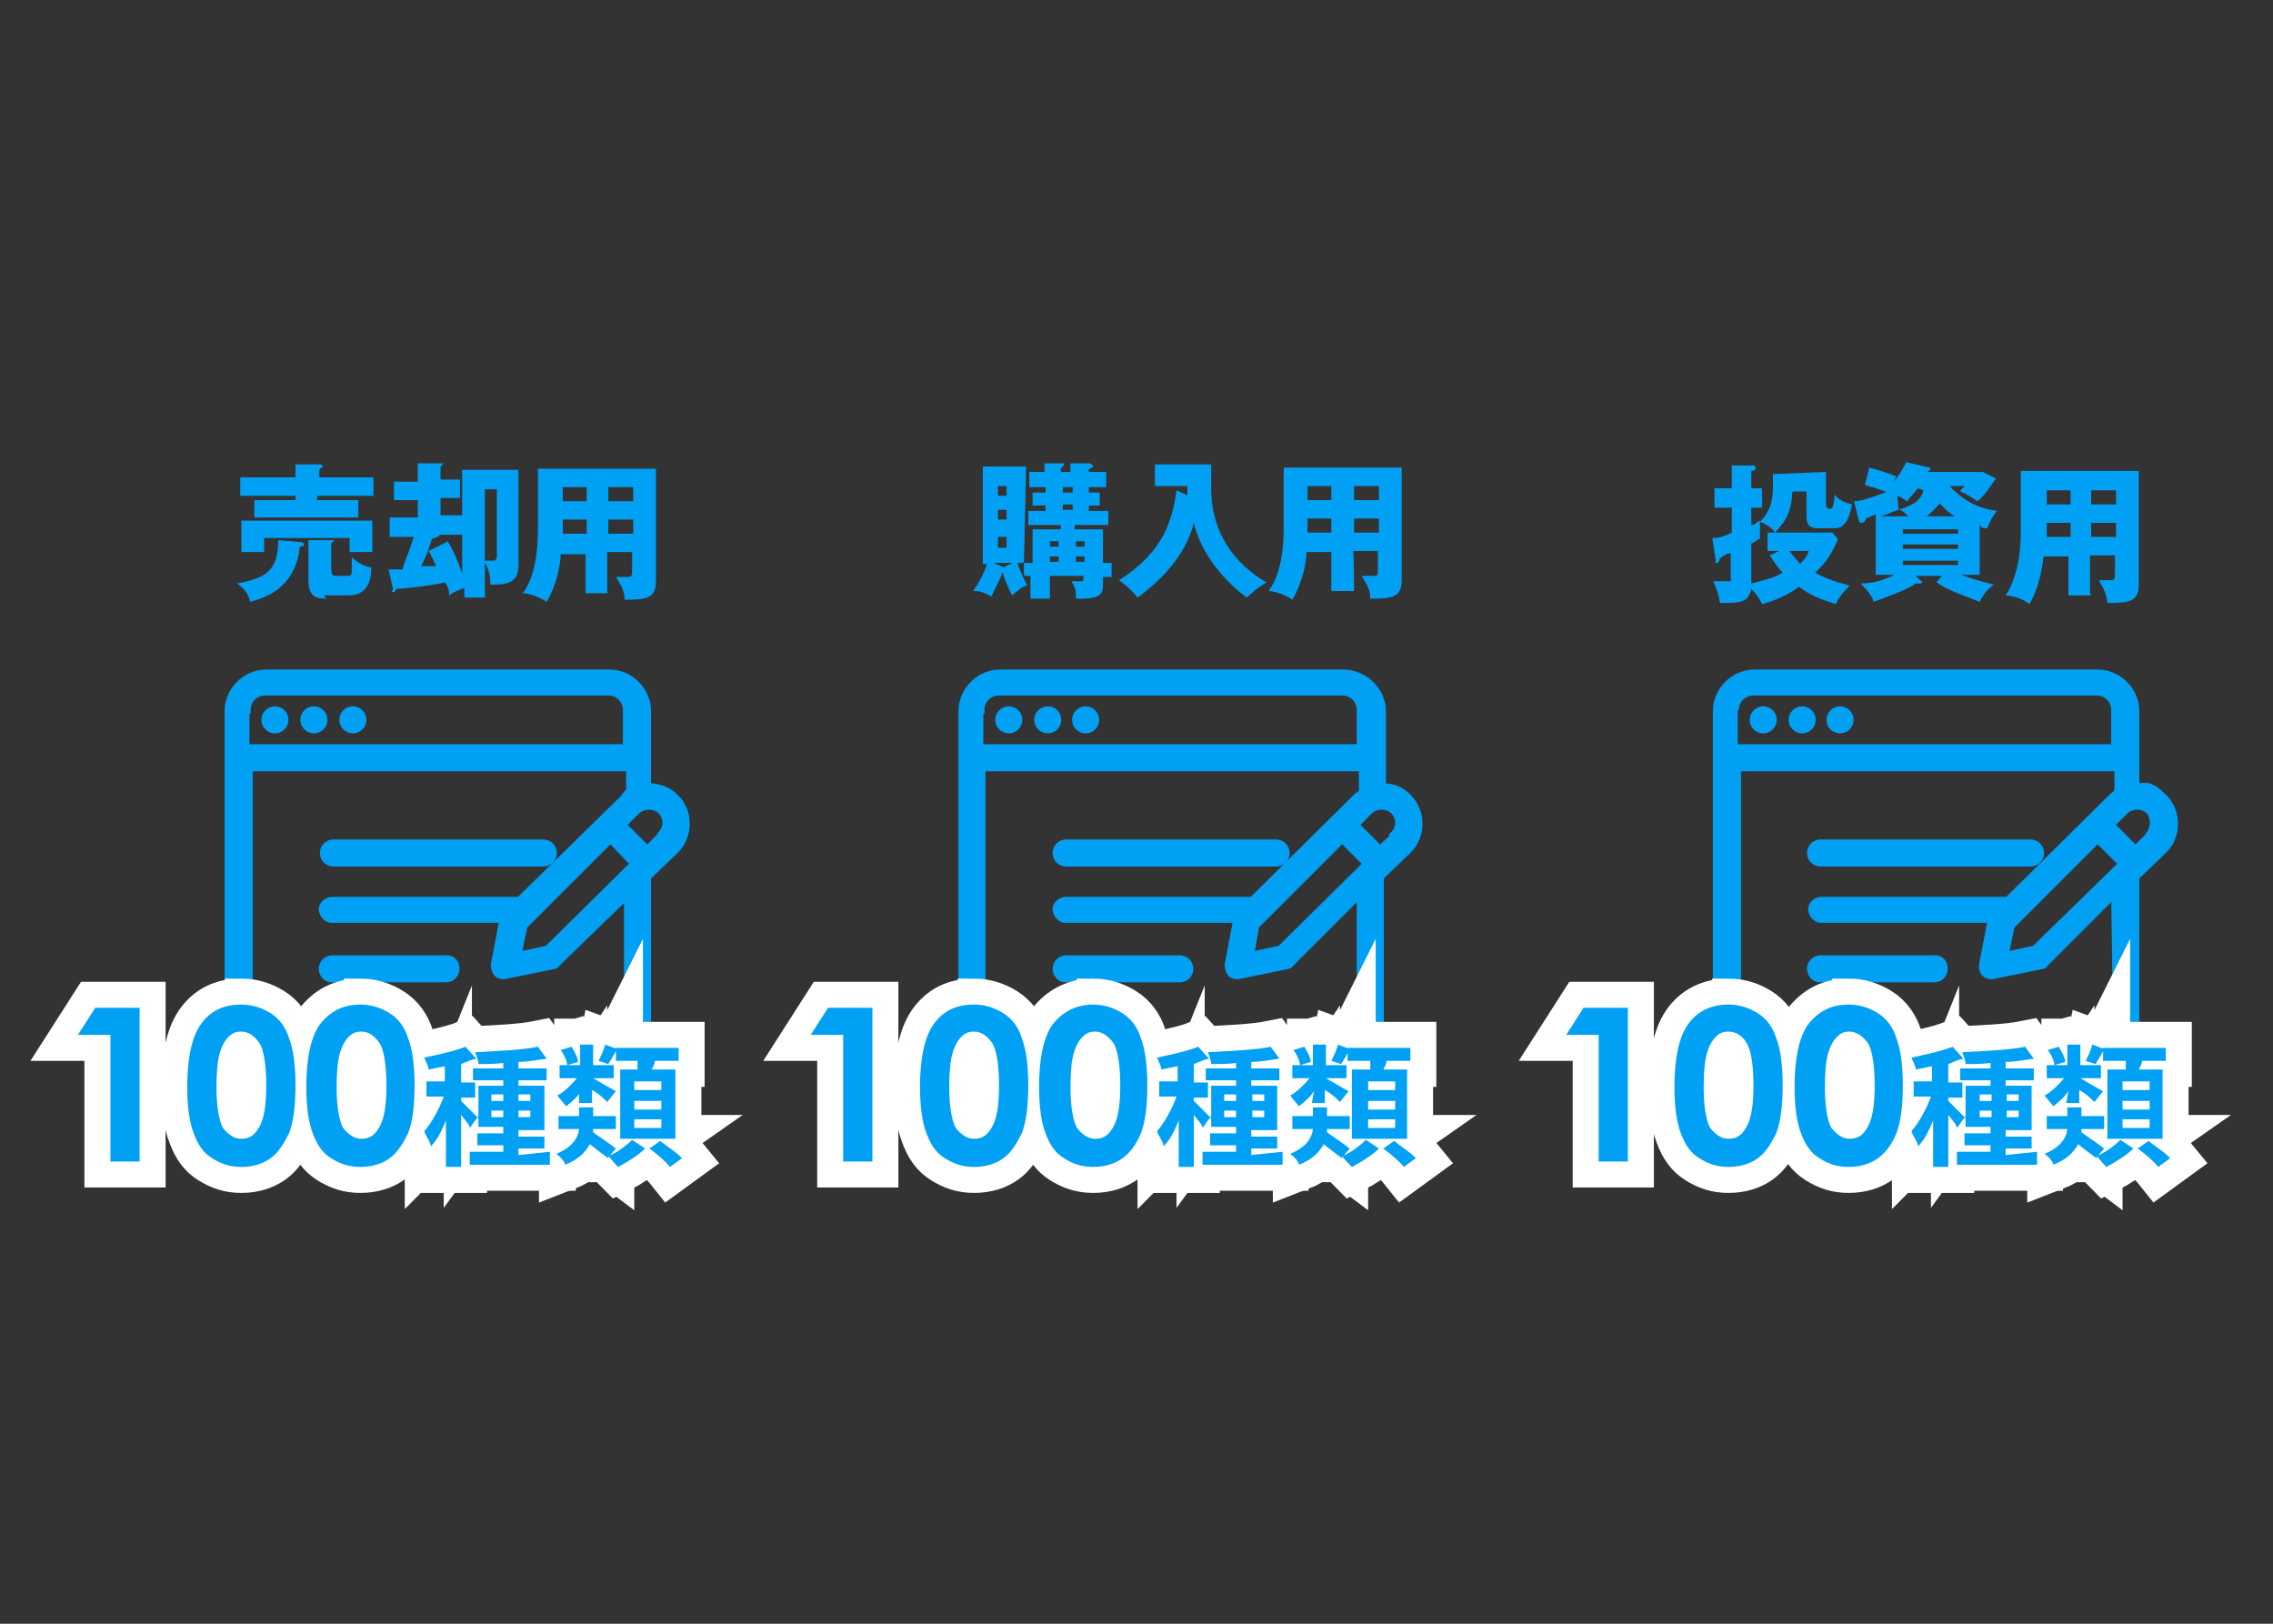 <?xml version="1.0" encoding="UTF-8"?>
<svg xmlns="http://www.w3.org/2000/svg" version="1.1" viewBox="0 0 210 150">
  <rect x="0" y="0" width="210" height="150" fill="#333333" stroke="none"/>
  <defs>
    <style>
      .cls-1 {
        isolation: isolate;
      }

      .cls-2 {
        stroke: #00a1f5;
        stroke-width: .7px;
      }

      .cls-2, .cls-3, .cls-4 {
        fill: #00a1f5;
      }

      .cls-3 {
        stroke: #fff;
        stroke-miterlimit: 10;
        stroke-width: 4.8px;
      }
    </style>
  </defs>
  <!-- Generator: Adobe Illustrator 28.6.0, SVG Export Plug-In . SVG Version: 1.2.0 Build 709)  -->
  <g>
    <g id="_レイヤー_1" data-name="レイヤー_1">
      <g>
        <g id="_グループ_567" data-name="グループ_567">
          <g id="_グループ_565" data-name="グループ_565">
            <g id="_グループ_533" data-name="グループ_533">
              <g id="_グループ_532" data-name="グループ_532">
                <circle id="_楕円形_229" data-name="楕円形_229" class="cls-2" cx="25.4" cy="66.5" r=".9"/>
                <circle id="_楕円形_230" data-name="楕円形_230" class="cls-2" cx="29" cy="66.5" r=".9"/>
                <circle id="_楕円形_231" data-name="楕円形_231" class="cls-2" cx="32.6" cy="66.5" r=".9"/>
                <path id="_パス_1439" data-name="パス_1439" class="cls-2" d="M30.8,79.7h19.4c.5,0,.9-.4.9-.9s-.4-.9-.9-.9h-19.4c-.5,0-.9.4-.9.9s.4.9.9.9h0Z"/>
                <path id="_パス_1440" data-name="パス_1440" class="cls-2" d="M41.3,88.6h-10.6c-.5,0-.9.4-.9.9s.4.9.8.9h10.6c.5,0,.9-.4.9-.9s-.3-.9-.8-.9h0Z"/>
                <path id="_パス_1441" data-name="パス_1441" class="cls-2" d="M59.9,72.7h-.1v-7c0-1.9-1.6-3.5-3.5-3.5h-31.7c-1.9,0-3.5,1.6-3.5,3.5v31.7c0,1.9,1.6,3.5,3.5,3.5h31.7c1.9,0,3.5-1.6,3.5-3.5v-16.4l2.6-2.5h0c1.3-1.3,1.3-3.5,0-4.8-.7-.7-1.6-1-2.5-1h0ZM22.8,65.6c0-1,.8-1.7,1.7-1.7h31.7c1,0,1.7.8,1.7,1.7v3.5H22.7v-3.5ZM58.1,97.3c0,1-.8,1.7-1.7,1.7h-31.7c-1,0-1.7-.8-1.7-1.7v-26.4h35.2v2.3c-.2,0-.4.3-.5.5l-9.7,9.5h-17.3c-.5,0-.9.4-.9.8s.4.9.8.9h15.9l-.8,4.2c0,.5.2,1,.7,1h.2l4.4-.9c.1,0,.3,0,.5-.3l6.5-6.3v14.7ZM50.6,87.7l-2.8.6.6-2.8,8-8,2.2,2.3-8,7.9ZM61.1,77.2l-1.3,1.3-2.3-2.3,1.3-1.3c.6-.6,1.7-.6,2.3,0,.6.6.6,1.6,0,2.2Z"/>
              </g>
            </g>
          </g>
        </g>
        <g id="_グループ_566" data-name="グループ_566">
          <g class="cls-1">
            <path class="cls-3" d="M8.8,93.1h4.1v14.2h-2.7v-11.7h-3l1.6-2.5Z"/>
            <path class="cls-3" d="M22.3,92.8c1,0,1.9.3,2.7.8s1.4,1.3,1.7,2.3c.4,1,.6,2.5.6,4.4s-.2,3.4-.6,4.4c-.5,1-1,1.8-1.7,2.3s-1.6.8-2.7.8-1.9-.3-2.7-.8-1.3-1.2-1.7-2.3c-.4-1-.6-2.5-.6-4.3,0-2.6.4-4.5,1.2-5.7.9-1.3,2.1-1.9,3.8-1.9ZM22.3,95.3c-.5,0-.8.1-1.2.5-.3.3-.6.8-.8,1.5s-.3,1.7-.3,3.2.2,3,.6,3.7c.5.6,1,1,1.7,1s1.2-.3,1.6-1c.5-.8.7-2.1.7-3.9s-.2-3.2-.6-3.9c-.5-.7-1-1.1-1.7-1.1Z"/>
            <path class="cls-3" d="M33.3,92.8c1,0,1.9.3,2.7.8s1.4,1.3,1.7,2.3c.4,1,.6,2.5.6,4.4s-.2,3.4-.6,4.4c-.5,1-1,1.8-1.7,2.3s-1.6.8-2.7.8-1.9-.3-2.7-.8-1.3-1.2-1.7-2.3c-.4-1-.6-2.5-.6-4.3,0-2.6.4-4.5,1.2-5.7,1-1.3,2.2-1.9,3.8-1.9ZM33.4,95.3c-.5,0-.8.1-1.2.5-.3.3-.6.8-.8,1.5s-.3,1.7-.3,3.2.2,3,.6,3.7c.5.6,1,1,1.7,1s1.2-.3,1.6-1c.5-.8.7-2.1.7-3.9s-.2-3.2-.6-3.9c-.5-.7-1-1.1-1.7-1.1Z"/>
          </g>
          <g class="cls-1">
            <path class="cls-3" d="M50.8,106.4v1.2h-7.4v-1.2h3.1v-.6h-2.4v-1.1h2.4v-.6h-2.3v-1l-.8,1.1c0-.3-.5-.8-.8-1.2v4.8h-1.4v-4.3c-.4,1-.8,1.8-1.4,2.4,0-.4-.5-1-.6-1.4.7-.8,1.4-2.1,1.8-3.2h-1.6v-1.4h1.7v-1.4c-.5.1-1,.2-1.5.3,0-.3-.3-.8-.4-1.1,1.4-.3,2.8-.6,3.8-1l1,1.1c-.5.1-.9.3-1.4.5v1.7h1.3v1.4h-1.3v.3c.3.3,1.2,1.2,1.6,1.6v-3h2.3v-.5h-2.8v-1.1h2.8v-.5c-.8.1-1.6.1-2.3.1,0-.3-.2-.8-.3-1.1,2-.1,4.3-.2,5.8-.5l.8,1.1c-.8.1-1.7.3-2.6.3v.6h2.6v1.1h-2.6v.5h2.4v4.1h-2.4v.6h2.4v1.1h-2.4v.6l2.9-.3h0ZM45.4,101.7h1.1v-.6h-1.1v.6ZM46.5,103.2v-.6h-1.1v.6h1.1ZM47.9,101.1v.6h1.1v-.6h-1.1ZM49,102.6h-1.1v.6h1.1v-.6Z"/>
            <path class="cls-3" d="M56.2,106.8c.8-.3,1.7-1,2.2-1.5l1.2.8c-.6.6-1.7,1.3-2.5,1.7-.3-.3-.6-.7-.9-1v.2c-.4-.3-1.1-.8-1.7-1.3-.4.7-1,1.4-2.3,1.9,0-.3-.5-.8-.8-1,1.4-.6,2-1.4,2.1-2.3h-1.9v-1.2h1.9v-.8h1.3v.8h2.1v1.2h-2.1q0,.1,0,.3c.7.5,1.6,1.1,2.1,1.5l-.6.7ZM53.7,100.8c-.4.6-.9,1-1.4,1.4-.2-.3-.6-.7-.8-1,.6-.3,1.3-1,1.8-1.6h-1.6v-1.2h1.9v-1.9h1.2v1.9h1.9v1.2h-1.9c.5.3,1.7,1,2.1,1.2l-.8,1c-.3-.3-.8-.8-1.4-1.1v1.2h-1.2v-1.1h.2ZM52.4,98.4c0-.4-.3-1-.6-1.4l1-.3c.3.5.6,1,.6,1.4l-1,.3ZM57,96.9c-.3.6-.6,1.1-.8,1.4l-.9-.3c.2-.4.5-1,.6-1.5l1.1.4ZM58.9,98.8c0-.3,0-.5,0-.8h-2v-1.2h5.8v1.2h-2.2c0,.3-.2.6-.3.8h2.2v6.4h-5.1v-6.4h1.5ZM61.1,99.9h-2.5v.8h2.5v-.8ZM61.1,101.7h-2.5v.8h2.5v-.8ZM61.1,103.4h-2.5v.8h2.5v-.8ZM61,105.4c.6.5,1.6,1.1,2,1.6l-1.1.8c-.4-.5-1.2-1.2-1.9-1.7l1-.7Z"/>
          </g>
        </g>
        <g id="_グループ_566-2" data-name="グループ_566">
          <g class="cls-1">
            <path class="cls-4" d="M8.8,93.1h4.1v14.2h-2.7v-11.7h-3l1.6-2.5Z"/>
            <path class="cls-4" d="M22.3,92.8c1,0,1.9.3,2.7.8s1.4,1.3,1.7,2.3c.4,1,.6,2.5.6,4.4s-.2,3.4-.6,4.4c-.5,1-1,1.8-1.7,2.3s-1.6.8-2.7.8-1.9-.3-2.7-.8-1.3-1.2-1.7-2.3c-.4-1-.6-2.5-.6-4.3,0-2.6.4-4.5,1.2-5.7.9-1.3,2.1-1.9,3.8-1.9ZM22.3,95.3c-.5,0-.8.1-1.2.5-.3.3-.6.8-.8,1.5s-.3,1.7-.3,3.2.2,3,.6,3.7c.5.6,1,1,1.7,1s1.2-.3,1.6-1c.5-.8.7-2.1.7-3.9s-.2-3.2-.6-3.9c-.5-.7-1-1.1-1.7-1.1Z"/>
            <path class="cls-4" d="M33.3,92.8c1,0,1.9.3,2.7.8s1.4,1.3,1.7,2.3c.4,1,.6,2.5.6,4.4s-.2,3.4-.6,4.4c-.5,1-1,1.8-1.7,2.3s-1.6.8-2.7.8-1.9-.3-2.7-.8-1.3-1.2-1.7-2.3c-.4-1-.6-2.5-.6-4.3,0-2.6.4-4.5,1.2-5.7,1-1.3,2.2-1.9,3.8-1.9ZM33.4,95.3c-.5,0-.8.1-1.2.5-.3.3-.6.8-.8,1.5s-.3,1.7-.3,3.2.2,3,.6,3.7c.5.6,1,1,1.7,1s1.2-.3,1.6-1c.5-.8.7-2.1.7-3.9s-.2-3.2-.6-3.9c-.5-.7-1-1.1-1.7-1.1Z"/>
          </g>
          <g class="cls-1">
            <path class="cls-4" d="M50.8,106.4v1.2h-7.4v-1.2h3.1v-.6h-2.4v-1.1h2.4v-.6h-2.3v-1l-.8,1.1c0-.3-.5-.8-.8-1.2v4.8h-1.4v-4.3c-.4,1-.8,1.8-1.4,2.4,0-.4-.5-1-.6-1.4.7-.8,1.4-2.1,1.8-3.2h-1.6v-1.4h1.7v-1.4c-.5.1-1,.2-1.5.3,0-.3-.3-.8-.4-1.1,1.4-.3,2.8-.6,3.8-1l1,1.1c-.5.1-.9.3-1.4.5v1.7h1.3v1.4h-1.3v.3c.3.3,1.2,1.2,1.6,1.6v-3h2.3v-.5h-2.8v-1.1h2.8v-.5c-.8.1-1.6.1-2.3.1,0-.3-.2-.8-.3-1.1,2-.1,4.3-.2,5.8-.5l.8,1.1c-.8.1-1.7.3-2.6.3v.6h2.6v1.1h-2.6v.5h2.4v4.1h-2.4v.6h2.4v1.1h-2.4v.6l2.9-.3h0ZM45.4,101.7h1.1v-.6h-1.1v.6ZM46.5,103.2v-.6h-1.1v.6h1.1ZM47.9,101.1v.6h1.1v-.6h-1.1ZM49,102.6h-1.1v.6h1.1v-.6Z"/>
            <path class="cls-4" d="M56.2,106.8c.8-.3,1.7-1,2.2-1.5l1.2.8c-.6.6-1.7,1.3-2.5,1.7-.3-.3-.6-.7-.9-1v.2c-.4-.3-1.1-.8-1.7-1.3-.4.7-1,1.4-2.3,1.9,0-.3-.5-.8-.8-1,1.4-.6,2-1.4,2.1-2.3h-1.9v-1.2h1.9v-.8h1.3v.8h2.1v1.2h-2.1q0,.1,0,.3c.7.5,1.6,1.1,2.1,1.5l-.6.7ZM53.7,100.8c-.4.6-.9,1-1.4,1.4-.2-.3-.6-.7-.8-1,.6-.3,1.3-1,1.8-1.6h-1.6v-1.2h1.9v-1.9h1.2v1.9h1.9v1.2h-1.9c.5.3,1.7,1,2.1,1.2l-.8,1c-.3-.3-.8-.8-1.4-1.1v1.2h-1.2v-1.1h.2ZM52.4,98.4c0-.4-.3-1-.6-1.4l1-.3c.3.5.6,1,.6,1.4l-1,.3ZM57,96.9c-.3.6-.6,1.1-.8,1.4l-.9-.3c.2-.4.5-1,.6-1.5l1.1.4ZM58.9,98.8c0-.3,0-.5,0-.8h-2v-1.2h5.8v1.2h-2.2c0,.3-.2.6-.3.8h2.2v6.4h-5.1v-6.4h1.5ZM61.1,99.9h-2.5v.8h2.5v-.8ZM61.1,101.7h-2.5v.8h2.5v-.8ZM61.1,103.4h-2.5v.8h2.5v-.8ZM61,105.4c.6.5,1.6,1.1,2,1.6l-1.1.8c-.4-.5-1.2-1.2-1.9-1.7l1-.7Z"/>
          </g>
        </g>
      </g>
      <g>
        <g id="_グループ_567-2" data-name="グループ_567">
          <g id="_グループ_565-2" data-name="グループ_565">
            <g id="_グループ_533-2" data-name="グループ_533">
              <g id="_グループ_532-2" data-name="グループ_532">
                <circle id="_楕円形_229-2" data-name="楕円形_229" class="cls-2" cx="93.2" cy="66.5" r=".9"/>
                <circle id="_楕円形_230-2" data-name="楕円形_230" class="cls-2" cx="96.8" cy="66.5" r=".9"/>
                <circle id="_楕円形_231-2" data-name="楕円形_231" class="cls-2" cx="100.3" cy="66.5" r=".9"/>
                <path id="_パス_1439-2" data-name="パス_1439" class="cls-2" d="M98.5,79.7h19.4c.5,0,.9-.4.9-.9s-.4-.9-.9-.9h-19.4c-.5,0-.9.4-.9.9s.4.9.9.9h0Z"/>
                <path id="_パス_1440-2" data-name="パス_1440" class="cls-2" d="M109,88.6h-10.5c-.5,0-.9.4-.9.9s.4.9.8.9h10.6c.5,0,.9-.4.9-.9s-.4-.9-.9-.9h0Z"/>
                <path id="_パス_1441-2" data-name="パス_1441" class="cls-2" d="M127.7,72.7q0,0,0,0v-7c0-1.9-1.7-3.5-3.6-3.5h-31.7c-1.9,0-3.5,1.6-3.5,3.5v31.7c0,1.9,1.6,3.5,3.5,3.5h31.6c1.9,0,3.5-1.6,3.5-3.5v-16.4l2.6-2.5h0c1.3-1.3,1.3-3.5,0-4.8-.6-.7-1.5-1-2.4-1h0ZM90.6,65.6c0-1,.8-1.7,1.7-1.7h31.7c1,0,1.7.8,1.7,1.7v3.5h-35.2v-3.5h0ZM125.8,97.3c0,1-.8,1.7-1.7,1.7h-31.7c-1,0-1.7-.8-1.7-1.7v-26.4h35.2v2.3c0,0-.3.3-.5.4l-9.7,9.6h-17.2c-.5,0-.9.4-.9.8s.4.9.8.9h15.9l-.8,4.2c0,.5.2,1,.7,1h.2l4.4-.9c0,0,.3,0,.5-.3l6.4-6.4v14.8ZM118.3,87.7l-2.8.6.5-2.8,8-8,2.3,2.3-8,7.9ZM128.9,77.2l-1.4,1.3-2.3-2.3,1.3-1.3c.6-.6,1.7-.6,2.3,0,.6.6.6,1.6,0,2.2Z"/>
              </g>
            </g>
          </g>
        </g>
        <g id="_グループ_566-3" data-name="グループ_566">
          <g class="cls-1">
            <path class="cls-3" d="M76.5,93.1h4.1v14.2h-2.7v-11.7h-3l1.6-2.5Z"/>
            <path class="cls-3" d="M90,92.8c1,0,1.9.3,2.7.8s1.4,1.3,1.7,2.3c.4,1,.6,2.5.6,4.4s-.2,3.4-.6,4.4c-.5,1-1,1.8-1.7,2.3s-1.6.8-2.7.8-1.9-.3-2.7-.8-1.3-1.2-1.7-2.3c-.4-1-.6-2.5-.6-4.3,0-2.6.4-4.5,1.2-5.7.9-1.3,2.1-1.9,3.8-1.9ZM90,95.3c-.5,0-.8.1-1.2.5-.3.3-.6.8-.8,1.5s-.3,1.7-.3,3.2.2,3,.6,3.7c.5.6,1,1,1.7,1s1.2-.3,1.6-1c.5-.8.7-2.1.7-3.9s-.2-3.2-.6-3.9c-.5-.7-1-1.1-1.7-1.1Z"/>
            <path class="cls-3" d="M101,92.8c1,0,1.9.3,2.7.8s1.4,1.3,1.7,2.3c.4,1,.6,2.5.6,4.4s-.2,3.4-.6,4.4-1,1.8-1.7,2.3-1.6.8-2.7.8-1.9-.3-2.7-.8-1.3-1.2-1.7-2.3c-.4-1-.6-2.5-.6-4.3,0-2.6.4-4.5,1.2-5.7,1-1.3,2.3-1.9,3.8-1.9ZM101.2,95.3c-.5,0-.8.1-1.2.5-.3.3-.6.8-.8,1.5s-.3,1.7-.3,3.2.2,3,.6,3.7c.5.6,1,1,1.7,1s1.2-.3,1.6-1c.5-.8.7-2.1.7-3.9s-.2-3.2-.6-3.9c-.5-.7-1.1-1.1-1.7-1.1Z"/>
          </g>
          <g class="cls-1">
            <path class="cls-3" d="M118.5,106.4v1.2h-7.4v-1.2h3.1v-.6h-2.4v-1.1h2.4v-.6h-2.3v-1l-.8,1.1c0-.3-.5-.8-.8-1.2v4.8h-1.4v-4.3c-.4,1-.8,1.8-1.4,2.4,0-.4-.5-1-.6-1.4.7-.8,1.4-2.1,1.8-3.2h-1.6v-1.4h1.7v-1.4c-.5.1-1,.2-1.5.3,0-.3-.3-.8-.4-1.1,1.4-.3,2.8-.6,3.8-1l1,1.1c-.5.1-.9.3-1.4.5v1.7h1.3v1.4h-1.3v.3c.3.3,1.2,1.2,1.6,1.6v-3h2.3v-.5h-2.8v-1.1h2.8v-.5c-.8.1-1.6.1-2.3.1,0-.3-.2-.8-.3-1.1,2-.1,4.3-.2,5.8-.5l.8,1.1c-.8.1-1.7.3-2.6.3v.6h2.6v1.1h-2.6v.5h2.4v4.1h-2.4v.6h2.4v1.1h-2.4v.6l2.9-.3h0ZM113.1,101.7h1.1v-.6h-1.1v.6ZM114.2,103.2v-.6h-1.1v.6h1.1ZM115.7,101.1v.6h1.1v-.6h-1.1ZM116.8,102.6h-1.1v.6h1.1v-.6Z"/>
            <path class="cls-3" d="M124,106.8c.8-.3,1.7-1,2.2-1.5l1.2.8c-.6.6-1.7,1.3-2.5,1.7-.3-.3-.7-.7-.9-1v.2c-.4-.3-1.1-.8-1.7-1.3-.4.7-1,1.4-2.3,1.9,0-.3-.5-.8-.8-1,1.4-.6,2-1.4,2.1-2.3h-1.9v-1.2h1.9v-.8h1.3v.8h2.1v1.2h-2.1q0,.1,0,.3c.7.5,1.6,1.1,2.1,1.5l-.6.7ZM121.4,100.8c-.4.6-.9,1-1.4,1.4-.2-.3-.6-.7-.8-1,.6-.3,1.3-1,1.8-1.6h-1.6v-1.2h1.9v-1.9h1.2v1.9h1.9v1.2h-1.9c.5.3,1.7,1,2.1,1.2l-.8,1c-.3-.3-.8-.8-1.4-1.1v1.2h-1.2l.2-1.1h0ZM120.1,98.4c0-.4-.3-1-.6-1.4l1-.3c.3.5.6,1,.6,1.4l-1,.3ZM124.7,96.9c-.3.6-.6,1.1-.8,1.4l-.9-.3c.2-.4.5-1,.6-1.5l1.1.4ZM126.6,98.8c0-.3,0-.5,0-.8h-2.1v-1.2h5.8v1.2h-2.2c0,.3-.2.6-.3.8h2.2v6.4h-5.1v-6.4h1.6ZM128.9,99.9h-2.5v.8h2.5v-.8ZM128.9,101.7h-2.5v.8h2.5v-.8ZM128.9,103.4h-2.5v.8h2.5v-.8ZM128.8,105.4c.6.5,1.6,1.1,2,1.6l-1.1.8c-.4-.5-1.2-1.2-1.9-1.7l1-.7Z"/>
          </g>
        </g>
        <g id="_グループ_566-4" data-name="グループ_566">
          <g class="cls-1">
            <path class="cls-4" d="M76.5,93.1h4.1v14.2h-2.7v-11.7h-3l1.6-2.5Z"/>
            <path class="cls-4" d="M90,92.8c1,0,1.9.3,2.7.8s1.4,1.3,1.7,2.3c.4,1,.6,2.5.6,4.4s-.2,3.4-.6,4.4c-.5,1-1,1.8-1.7,2.3s-1.6.8-2.7.8-1.9-.3-2.7-.8-1.3-1.2-1.7-2.3c-.4-1-.6-2.5-.6-4.3,0-2.6.4-4.5,1.2-5.7.9-1.3,2.1-1.9,3.8-1.9ZM90,95.3c-.5,0-.8.1-1.2.5-.3.3-.6.8-.8,1.5s-.3,1.7-.3,3.2.2,3,.6,3.7c.5.6,1,1,1.7,1s1.2-.3,1.6-1c.5-.8.7-2.1.7-3.9s-.2-3.2-.6-3.9c-.5-.7-1-1.1-1.7-1.1Z"/>
            <path class="cls-4" d="M101,92.8c1,0,1.9.3,2.7.8s1.4,1.3,1.7,2.3c.4,1,.6,2.5.6,4.4s-.2,3.4-.6,4.4-1,1.8-1.7,2.3-1.6.8-2.7.8-1.9-.3-2.7-.8-1.3-1.2-1.7-2.3c-.4-1-.6-2.5-.6-4.3,0-2.6.4-4.5,1.2-5.7,1-1.3,2.3-1.9,3.8-1.9ZM101.2,95.3c-.5,0-.8.1-1.2.5-.3.3-.6.8-.8,1.5s-.3,1.7-.3,3.2.2,3,.6,3.7c.5.6,1,1,1.7,1s1.2-.3,1.6-1c.5-.8.7-2.1.7-3.9s-.2-3.2-.6-3.9c-.5-.7-1.1-1.1-1.7-1.1Z"/>
          </g>
          <g class="cls-1">
            <path class="cls-4" d="M118.5,106.4v1.2h-7.4v-1.2h3.1v-.6h-2.4v-1.1h2.4v-.6h-2.3v-1l-.8,1.1c0-.3-.5-.8-.8-1.2v4.8h-1.4v-4.3c-.4,1-.8,1.8-1.4,2.4,0-.4-.5-1-.6-1.4.7-.8,1.4-2.1,1.8-3.2h-1.6v-1.4h1.7v-1.4c-.5.1-1,.2-1.5.3,0-.3-.3-.8-.4-1.1,1.4-.3,2.8-.6,3.8-1l1,1.1c-.5.1-.9.3-1.4.5v1.7h1.3v1.4h-1.3v.3c.3.3,1.2,1.2,1.6,1.6v-3h2.3v-.5h-2.8v-1.1h2.8v-.5c-.8.1-1.6.1-2.3.1,0-.3-.2-.8-.3-1.1,2-.1,4.3-.2,5.8-.5l.8,1.1c-.8.1-1.7.3-2.6.3v.6h2.6v1.1h-2.6v.5h2.4v4.1h-2.4v.6h2.4v1.1h-2.4v.6l2.9-.3h0ZM113.1,101.7h1.1v-.6h-1.1v.6ZM114.2,103.2v-.6h-1.1v.6h1.1ZM115.7,101.1v.6h1.1v-.6h-1.1ZM116.8,102.6h-1.1v.6h1.1v-.6Z"/>
            <path class="cls-4" d="M124,106.8c.8-.3,1.7-1,2.2-1.5l1.2.8c-.6.6-1.7,1.3-2.5,1.7-.3-.3-.7-.7-.9-1v.2c-.4-.3-1.1-.8-1.7-1.3-.4.7-1,1.4-2.3,1.9,0-.3-.5-.8-.8-1,1.4-.6,2-1.4,2.1-2.3h-1.9v-1.2h1.9v-.8h1.3v.8h2.1v1.2h-2.1q0,.1,0,.3c.7.5,1.6,1.1,2.1,1.5l-.6.7ZM121.4,100.8c-.4.6-.9,1-1.4,1.4-.2-.3-.6-.7-.8-1,.6-.3,1.3-1,1.8-1.6h-1.6v-1.2h1.9v-1.9h1.2v1.9h1.9v1.2h-1.9c.5.3,1.7,1,2.1,1.2l-.8,1c-.3-.3-.8-.8-1.4-1.1v1.2h-1.2l.2-1.1h0ZM120.1,98.4c0-.4-.3-1-.6-1.4l1-.3c.3.5.6,1,.6,1.4l-1,.3ZM124.7,96.9c-.3.6-.6,1.1-.8,1.4l-.9-.3c.2-.4.5-1,.6-1.5l1.1.4ZM126.6,98.8c0-.3,0-.5,0-.8h-2.1v-1.2h5.8v1.2h-2.2c0,.3-.2.6-.3.8h2.2v6.4h-5.1v-6.4h1.6ZM128.9,99.9h-2.5v.8h2.5v-.8ZM128.9,101.7h-2.5v.8h2.5v-.8ZM128.9,103.4h-2.5v.8h2.5v-.8ZM128.8,105.4c.6.5,1.6,1.1,2,1.6l-1.1.8c-.4-.5-1.2-1.2-1.9-1.7l1-.7Z"/>
          </g>
        </g>
      </g>
      <g>
        <g id="_グループ_567-3" data-name="グループ_567">
          <g id="_グループ_565-3" data-name="グループ_565">
            <g id="_グループ_533-3" data-name="グループ_533">
              <g id="_グループ_532-3" data-name="グループ_532">
                <circle id="_楕円形_229-3" data-name="楕円形_229" class="cls-2" cx="162.9" cy="66.5" r=".9"/>
                <circle id="_楕円形_230-3" data-name="楕円形_230" class="cls-2" cx="166.5" cy="66.5" r=".9"/>
                <circle id="_楕円形_231-3" data-name="楕円形_231" class="cls-2" cx="170" cy="66.5" r=".9"/>
                <path id="_パス_1439-3" data-name="パス_1439" class="cls-2" d="M168.2,79.7h19.4c.5,0,.9-.4.9-.9s-.4-.9-.9-.9h-19.4c-.5,0-.9.4-.9.9s.4.9.9.9h0Z"/>
                <path id="_パス_1440-3" data-name="パス_1440" class="cls-2" d="M178.8,88.6h-10.6c-.5,0-.9.4-.9.9s.4.9.8.9h10.6c.5,0,.9-.4.9-.9s-.3-.9-.8-.9h0Z"/>
                <path id="_パス_1441-3" data-name="パス_1441" class="cls-2" d="M197.4,72.7h-.1v-7c0-1.9-1.6-3.5-3.5-3.5h-31.7c-1.9,0-3.5,1.6-3.5,3.5v31.7c0,1.9,1.6,3.5,3.5,3.5h31.7c1.9,0,3.5-1.6,3.5-3.5v-16.4l2.6-2.5h0c1.3-1.3,1.3-3.5,0-4.8s-1.6-1-2.5-1h0ZM160.3,65.6c0-1,.8-1.7,1.7-1.7h31.7c1,0,1.7.8,1.7,1.7v3.5h-35.2v-3.5h.1ZM195.6,97.3c0,1-.8,1.7-1.7,1.7h-31.7c-1,0-1.7-.8-1.7-1.7v-26.4h35.2v2.3c-.1,0-.3.3-.5.4l-9.7,9.6h-17.2c-.5,0-.9.4-.9.8s.4.9.8.9h15.8l-.8,4.2c-.1.5.2,1,.7,1h.2l4.4-.9c.1,0,.3,0,.5-.3l6.4-6.4.2,14.8ZM188,87.7l-2.8.6.6-2.8,8-8,2.3,2.3-8.1,7.9ZM198.6,77.2l-1.3,1.3-2.3-2.3,1.3-1.3c.6-.6,1.7-.6,2.3,0,.5.6.5,1.6,0,2.2Z"/>
              </g>
            </g>
          </g>
        </g>
        <g id="_グループ_566-5" data-name="グループ_566">
          <g class="cls-1">
            <path class="cls-3" d="M146.3,93.1h4.1v14.2h-2.7v-11.7h-3l1.6-2.5Z"/>
            <path class="cls-3" d="M159.7,92.8c1,0,1.9.3,2.7.8s1.4,1.3,1.7,2.3c.4,1,.6,2.5.6,4.4s-.2,3.4-.6,4.4c-.5,1-1,1.8-1.7,2.3s-1.6.8-2.7.8-1.9-.3-2.7-.8-1.3-1.2-1.7-2.3c-.4-1-.6-2.5-.6-4.3,0-2.6.4-4.5,1.2-5.7.9-1.3,2.2-1.9,3.8-1.9ZM159.7,95.3c-.5,0-.8.1-1.2.5-.3.3-.6.8-.8,1.5s-.3,1.7-.3,3.2.2,3,.6,3.7c.5.6,1,1,1.7,1s1.2-.3,1.6-1c.5-.8.7-2.1.7-3.9s-.2-3.2-.6-3.9c-.4-.7-1-1.1-1.7-1.1Z"/>
            <path class="cls-3" d="M170.8,92.8c1,0,1.9.3,2.7.8s1.4,1.3,1.7,2.3c.4,1,.6,2.5.6,4.4s-.2,3.4-.6,4.4-1,1.8-1.7,2.3-1.6.8-2.7.8-1.9-.3-2.7-.8-1.3-1.2-1.7-2.3c-.4-1-.6-2.5-.6-4.3,0-2.6.4-4.5,1.2-5.7,1-1.3,2.2-1.9,3.8-1.9ZM170.9,95.3c-.5,0-.8.1-1.2.5-.3.3-.6.8-.8,1.5s-.3,1.7-.3,3.2.2,3,.6,3.7c.5.6,1,1,1.7,1s1.2-.3,1.6-1c.5-.8.7-2.1.7-3.9s-.2-3.2-.6-3.9c-.5-.7-1.1-1.1-1.7-1.1Z"/>
          </g>
          <g class="cls-1">
            <path class="cls-3" d="M188.2,106.4v1.2h-7.4v-1.2h3.1v-.6h-2.4v-1.1h2.4v-.6h-2.3v-1l-.8,1.1c0-.3-.5-.8-.8-1.2v4.8h-1.4v-4.3c-.4,1-.8,1.8-1.4,2.4,0-.4-.5-1-.6-1.4.7-.8,1.4-2.1,1.8-3.2h-1.6v-1.4h1.7v-1.4c-.5.1-1,.2-1.5.3,0-.3-.3-.8-.4-1.1,1.4-.3,2.8-.6,3.8-1l1,1.1c-.5.1-.9.3-1.4.5v1.7h1.3v1.4h-1.3v.3c.3.3,1.2,1.2,1.6,1.6v-3h2.3v-.5h-2.8v-1.1h2.8v-.5c-.8.1-1.6.1-2.3.1,0-.3-.2-.8-.3-1.1,2-.1,4.3-.2,5.8-.5l.8,1.1c-.8.1-1.7.3-2.6.3v.6h2.6v1.1h-2.6v.5h2.4v4.1h-2.4v.6h2.4v1.1h-2.4v.6l2.9-.3h0ZM182.9,101.7h1.1v-.6h-1.1v.6ZM184,103.2v-.6h-1.1v.6h1.1ZM185.4,101.1v.6h1.1v-.6h-1.1ZM186.5,102.6h-1.1v.6h1.1v-.6Z"/>
            <path class="cls-3" d="M193.7,106.8c.8-.3,1.7-1,2.2-1.5l1.2.8c-.6.6-1.7,1.3-2.5,1.7-.3-.3-.6-.7-.9-1v.2c-.4-.3-1.1-.8-1.7-1.3-.4.7-1,1.4-2.3,1.9,0-.3-.5-.8-.8-1,1.4-.6,2-1.4,2.1-2.3h-1.9v-1.2h1.9v-.8h1.3v.8h2.1v1.2h-2.1q0,.1,0,.3c.7.5,1.6,1.1,2.1,1.5l-.6.7ZM191.1,100.8c-.4.6-.9,1-1.4,1.4-.2-.3-.6-.7-.8-1,.6-.3,1.3-1,1.8-1.6h-1.6v-1.2h1.9v-1.9h1.2v1.9h1.9v1.2h-1.9c.5.3,1.7,1,2.1,1.2l-.8,1c-.3-.3-.8-.8-1.4-1.1v1.2h-1.2l.2-1.1h0ZM189.8,98.4c0-.4-.3-1-.6-1.4l1-.3c.3.5.6,1,.6,1.4l-1,.3ZM194.4,96.9c-.3.6-.6,1.1-.8,1.4l-.9-.3c.2-.4.5-1,.6-1.5l1.1.4ZM196.4,98.8c0-.3,0-.5,0-.8h-2.1v-1.2h5.8v1.2h-2.2c0,.3-.2.6-.3.8h2.2v6.4h-5.1v-6.4h1.6ZM198.6,99.9h-2.5v.8h2.5v-.8ZM198.6,101.7h-2.5v.8h2.5v-.8ZM198.6,103.4h-2.5v.8h2.5v-.8ZM198.5,105.4c.6.5,1.6,1.1,2,1.6l-1.1.8c-.4-.5-1.2-1.2-1.9-1.7l1-.7Z"/>
          </g>
        </g>
        <g id="_グループ_566-6" data-name="グループ_566">
          <g class="cls-1">
            <path class="cls-4" d="M146.3,93.1h4.1v14.2h-2.7v-11.7h-3l1.6-2.5Z"/>
            <path class="cls-4" d="M159.7,92.8c1,0,1.9.3,2.7.8s1.4,1.3,1.7,2.3c.4,1,.6,2.5.6,4.4s-.2,3.4-.6,4.4c-.5,1-1,1.8-1.7,2.3s-1.6.8-2.7.8-1.9-.3-2.7-.8-1.3-1.2-1.7-2.3c-.4-1-.6-2.5-.6-4.3,0-2.6.4-4.5,1.2-5.7.9-1.3,2.2-1.9,3.8-1.9ZM159.7,95.3c-.5,0-.8.1-1.2.5-.3.3-.6.8-.8,1.5s-.3,1.7-.3,3.2.2,3,.6,3.7c.5.6,1,1,1.7,1s1.2-.3,1.6-1c.5-.8.7-2.1.7-3.9s-.2-3.2-.6-3.9c-.4-.7-1-1.1-1.7-1.1Z"/>
            <path class="cls-4" d="M170.8,92.8c1,0,1.9.3,2.7.8s1.4,1.3,1.7,2.3c.4,1,.6,2.5.6,4.4s-.2,3.4-.6,4.4-1,1.8-1.7,2.3-1.6.8-2.7.8-1.9-.3-2.7-.8-1.3-1.2-1.7-2.3c-.4-1-.6-2.5-.6-4.3,0-2.6.4-4.5,1.2-5.7,1-1.3,2.2-1.9,3.8-1.9ZM170.9,95.3c-.5,0-.8.1-1.2.5-.3.3-.6.8-.8,1.5s-.3,1.7-.3,3.2.2,3,.6,3.7c.5.6,1,1,1.7,1s1.2-.3,1.6-1c.5-.8.7-2.1.7-3.9s-.2-3.2-.6-3.9c-.5-.7-1.1-1.1-1.7-1.1Z"/>
          </g>
          <g class="cls-1">
            <path class="cls-4" d="M188.2,106.4v1.2h-7.4v-1.2h3.1v-.6h-2.4v-1.1h2.4v-.6h-2.3v-1l-.8,1.1c0-.3-.5-.8-.8-1.2v4.8h-1.4v-4.3c-.4,1-.8,1.8-1.4,2.4,0-.4-.5-1-.6-1.4.7-.8,1.4-2.1,1.8-3.2h-1.6v-1.4h1.7v-1.4c-.5.1-1,.2-1.5.3,0-.3-.3-.8-.4-1.1,1.4-.3,2.8-.6,3.8-1l1,1.1c-.5.1-.9.3-1.4.5v1.7h1.3v1.4h-1.3v.3c.3.3,1.2,1.2,1.6,1.6v-3h2.3v-.5h-2.8v-1.1h2.8v-.5c-.8.1-1.6.1-2.3.1,0-.3-.2-.8-.3-1.1,2-.1,4.3-.2,5.8-.5l.8,1.1c-.8.1-1.7.3-2.6.3v.6h2.6v1.1h-2.6v.5h2.4v4.1h-2.4v.6h2.4v1.1h-2.4v.6l2.9-.3h0ZM182.9,101.7h1.1v-.6h-1.1v.6ZM184,103.2v-.6h-1.1v.6h1.1ZM185.4,101.1v.6h1.1v-.6h-1.1ZM186.5,102.6h-1.1v.6h1.1v-.6Z"/>
            <path class="cls-4" d="M193.7,106.8c.8-.3,1.7-1,2.2-1.5l1.2.8c-.6.6-1.7,1.3-2.5,1.7-.3-.3-.6-.7-.9-1v.2c-.4-.3-1.1-.8-1.7-1.3-.4.7-1,1.4-2.3,1.9,0-.3-.5-.8-.8-1,1.4-.6,2-1.4,2.1-2.3h-1.9v-1.2h1.9v-.8h1.3v.8h2.1v1.2h-2.1q0,.1,0,.3c.7.5,1.6,1.1,2.1,1.5l-.6.7ZM191.1,100.8c-.4.6-.9,1-1.4,1.4-.2-.3-.6-.7-.8-1,.6-.3,1.3-1,1.8-1.6h-1.6v-1.2h1.9v-1.9h1.2v1.9h1.9v1.2h-1.9c.5.3,1.7,1,2.1,1.2l-.8,1c-.3-.3-.8-.8-1.4-1.1v1.2h-1.2l.2-1.1h0ZM189.8,98.4c0-.4-.3-1-.6-1.4l1-.3c.3.5.6,1,.6,1.4l-1,.3ZM194.4,96.9c-.3.6-.6,1.1-.8,1.4l-.9-.3c.2-.4.5-1,.6-1.5l1.1.4ZM196.4,98.8c0-.3,0-.5,0-.8h-2.1v-1.2h5.8v1.2h-2.2c0,.3-.2.6-.3.8h2.2v6.4h-5.1v-6.4h1.6ZM198.6,99.9h-2.5v.8h2.5v-.8ZM198.6,101.7h-2.5v.8h2.5v-.8ZM198.6,103.4h-2.5v.8h2.5v-.8ZM198.5,105.4c.6.5,1.6,1.1,2,1.6l-1.1.8c-.4-.5-1.2-1.2-1.9-1.7l1-.7Z"/>
          </g>
        </g>
      </g>
      <g>
        <path class="cls-4" d="M164.6,50.9h-1.3v-1.7h6l.5.6c-.5,1.2-1,2.1-2.1,3.1,1.4.8,2.6,1,3.2,1.2-.5.5-.9.9-1.3,1.7-.9-.3-2.1-.6-3.4-1.6-.9.7-2.2,1.3-3.4,1.6-.4-.8-.9-1.3-1-1.4-.3,1.3-1,1.3-2.9,1.3-.1-.9-.4-1.4-.6-2,.1,0,.6,0,1.2,0s.4,0,.4-.4v-2.2c-.4,0-.9.4-1,.5-.1.3-.1.4-.3.4s-.1,0-.1-.3l-.3-2c.4,0,.8,0,1.8-.5v-2.3h-1.6v-1.8h1.6v-2.1h1.9c.1,0,.3,0,.3.2s-.1.3-.4.3v1.6h1v1.8h-1v1.6c.4,0,.5-.3.8-.4v1.7c-.3,0-.4.3-.8.4v3.7c1.2-.3,2.1-.5,2.9-1-.6-.6-.9-1.2-1.2-1.6l1.1-.5ZM168.7,43.6v3c0,0,0,.4.3.4s.4,0,.5-1.3c.6.7,1.3.8,1.6.9-.1.7-.4,1.3-.4,1.4-.3.4-.5.8-1.2.8h-1.6c-1,0-1-.7-1-1.2v-2.2h-1.3c-.1,1.7-.4,2.5-1.6,3.8-.5-.7-1.2-.9-1.4-1,.5-.5,1.2-1.3,1.2-3.2v-1.2l4.9-.2h0ZM165.3,50.9c.4.5.7.8,1,1.2.5-.5.7-.8.8-1.2h-1.8Z"/>
        <path class="cls-4" d="M178.3,43.3q.1,0,.1,0t-.3.3c0,0-.1,0-.1,0h5.2l1.2.6c-.8,1.2-1.3,1.8-1.7,2.1-.9-.6-1.3-.8-1.6-.9.1-.3.3-.3.4-.5h-1.4c1.7,1.7,3,2.1,4.4,2.3-.4.5-.6.8-.9,1.6-.4,0-.5,0-.7-.3v4.6h-1.7c1.3.5,2.6.8,3,.9-.6.5-.9.8-1.3,1.6-1.7-.7-2.6-.9-4-1.8l.5-.6h-2.4l.5.5h.1c0,.2-.1.2-.3.2h-.3c-1,.7-2.9,1.3-3.9,1.7-.1-.4-.4-.9-1.2-1.7,1.6,0,2.7-.6,3.1-.8h-1.7v-5.6c-.6.3-.8.3-.9.4,0,0-.1.4-.4.4s-.1,0-.3-.3l-.4-1.7c1,0,2.7-.8,3.4-1-.1,0-.3,0-.5,0,.6-.6,1.3-1.3,1.9-2.6l2.2.5ZM172.7,43.2c1.6.4,2.1.7,2.5.8-.3.5-.4.8-.6,1.6-.6-.3-1.3-.5-2.3-.8l.4-1.6ZM176.3,47.7c-.4-.4-.5-.5-.8-.6-.3,0-.8.3-1.7.6h2.5ZM177.2,45.1c-.4.5-.7.8-1,1.2-.1,0-.5-.4-.9-.5,0,.4.1.9.1,1.3,1.6-.5,2.1-1,2.3-1.8l-.5-.2h0ZM180.9,49.4v-.5h-5.1v.4h5.1ZM180.9,50.7v-.4h-5.1v.4h5.1ZM175.8,51.8v.4h5.1v-.4h-5.1ZM180.6,47.7c-.5-.3-.6-.4-1.4-1.2-.4.5-.8.9-1.2,1.2h2.6Z"/>
        <path class="cls-4" d="M193.2,55h-2.1v-3.6h-2.3c-.1,1-.4,2.9-1.3,4.4-.6-.5-1.7-.8-2.2-.8.6-.9,1.4-2.7,1.4-5.9v-5.6h10.9v10.5c0,1.6-.9,1.7-2.9,1.7-.1-.8-.3-1.3-.8-2.1.1,0,.6,0,1,0s.5,0,.5-.6v-1.7h-2.3v3.6h.1ZM191.3,45.3h-2.2v1.3h2.2v-1.3ZM191.3,48.3h-2.2v1.3h2.2v-1.3ZM193.2,46.6h2.3v-1.3h-2.3v1.3ZM193.2,49.6h2.3v-1.3h-2.3v1.3Z"/>
      </g>
      <g>
        <path class="cls-4" d="M94.5,52h-.5c.3,1,.8,1.8.9,2.1-.4,0-.9.5-1.4.9-.4-.8-.8-1.8-.9-2.2h0c0,.4-.7,1.6-1,2.3-.8-.4-1-.5-1.7-.5.5-.7.9-1.4,1.3-2.5h-.4v-9h4l-.2,8.9h.8v-3.1h2.6v-.4h-3v-1.3h1.6v-.5h-1.2v-1.2h1.2v-.5h-1.5v-1.4h1.4v-.8h1.8c0,0,0,.2,0,.2,0,0-.3.3-.3.3v.3h.9v-.8h1.8c0,0,.3.2.3.2,0,0,0,.3-.4.3v.3h1.6v1.4h-1.6v.5h1v1.2h-1v.5h1.8v1.3h-3.1v.4h2.6v3.1h.8v1.3h-.8v.7c0,.7,0,1.4-2.5,1.3,0-.7,0-.9-.4-1.6,0,0,.6,0,.8,0,.3,0,.3,0,.3-.5h-3.1v2.1h-1.8v-2.1h-.6v-1.3h0ZM93.9,52h-2.1l.9.4q0,0,0,0l1.1-.5ZM93,45.8v-.9h-.8v.9h.8ZM92.2,47.1v.9h.8v-.9h-.8ZM92.2,49.6v1h.8v-1h-.8ZM97.8,50.5v-.5h-.8v.5h.8ZM97.8,51.9v-.5h-.8v.5h.8ZM98.2,45v.5h.9v-.5h-.9ZM98.2,46.6v.5h.9v-.5h-.9ZM100.2,50.5v-.5h-.8v.5h.8ZM100.2,51.9v-.5h-.8v.5h.8Z"/>
        <path class="cls-4" d="M109.7,45.8v-.9h-3v-2h5.2c0,.4,0,2,0,2.2,0,4.2,2.2,7,5.1,8.7-.8.5-1.3.9-1.8,1.4-1.7-1.2-4.2-3.8-4.9-6.9-.4,1.6-1.6,4.3-5.2,6.9-.7-.8-.9-1-1.7-1.6,4.2-2.7,4.9-5.6,5.3-8.3l1.1.5Z"/>
        <path class="cls-4" d="M125.1,54.6h-2.1v-3.6h-2.3c0,1-.4,2.9-1.3,4.4-.7-.5-1.7-.8-2.2-.8.7-.9,1.4-2.7,1.4-5.8v-5.6h10.9v10.4c0,1.6-.9,1.7-2.9,1.7,0-.8-.3-1.3-.8-2.1,0,0,.7,0,1,0,.5,0,.5,0,.5-.6v-1.7h-2.3c.1,0,.1,3.6.1,3.6ZM123,44.9h-2.2v1.3h2.2v-1.3ZM123,47.9h-2.2v1.3h2.2v-1.3ZM125.1,46.2h2.3v-1.3h-2.3v1.3ZM125.1,49.2h2.3v-1.3h-2.3v1.3Z"/>
      </g>
      <g>
        <path class="cls-4" d="M28,50.2q.1,0,.1,0c0,.3-.3.3-.4.3-.4,4-3.5,4.8-4.6,5.1-.1-.7-.6-1.3-1.2-1.7,2.9-.5,3.8-1.4,3.8-4l2.3.2ZM34.5,44.1v1.7h-5.2v.4h3.8v1.6h-9.6v-1.6h3.8v-.4h-5.1v-1.7h5.1v-1.2h2.2c.1,0,.3,0,.3.2s-.1,0-.3.3v.7s5,0,5,0ZM34.4,48.1v2.9h-2.1v-1.3h-7.9v1.3h-2.1v-2.9h12.1ZM30.2,55.3c-.7,0-1.7,0-1.7-1.6v-3.8h2.1c.1,0,.3,0,.3,0s0,0-.3.3v2.3c0,.5.1.7.4.7h.9c.5,0,.6,0,.6-.5s0-.9,0-1.2c.6.5,1.3.9,1.8.9,0,1.2-.3,2.6-2.1,2.6h-2.2v.2h.1Z"/>
        <path class="cls-4" d="M41.3,49.9c.3.5.8,1.3,1.4,3.1v-9.6h5.2v8.5c0,1,0,2.1-2.1,2.1h-.5c0-.4,0-1.2-.5-2v3.2h-1.9v-.9c-.7.3-1.2.5-1.4.7,0-.3,0-.7-.4-1.2-1.2.3-3.9.6-4.5.6,0,0,0,.3-.3.3s0,0,0-.3l-.4-1.8c0,0,1,0,1.3,0,0-.4.8-2,1-3h-2.2v-1.8h2.6v-1.6h-2.2v-1.7h2.2v-1.7h2.1c0,0,.3,0,.3,0s0,0-.3.3v1.2h1.8v1.7h-1.8v1.6h2v1.8h-2.1c0,.2-.3.2-.7.4-.3.9-.5,1.6-1,2.5.5,0,1,0,1.4,0-.3-.6-.4-.9-.7-1.4l1.8-.9ZM44.8,45.3v6.5c0,0,.4,0,.6,0,.3,0,.5,0,.5-.5v-6.1c.1,0-1.1,0-1.1,0Z"/>
        <path class="cls-4" d="M56.2,54.8h-2.1v-3.6h-2.3c0,1-.4,2.9-1.3,4.4-.7-.5-1.7-.8-2.2-.8.7-.9,1.4-2.7,1.4-5.9v-5.6h10.9v10.4c0,1.6-.9,1.7-2.9,1.7,0-.8-.3-1.3-.8-2.1,0,0,.6,0,1,0s.5,0,.5-.6v-1.7h-2.3v3.7h0ZM54.2,45h-2.2v1.3h2.2v-1.3ZM54.2,48h-2.2v1.3h2.2v-1.3ZM56.2,46.3h2.3v-1.3h-2.3v1.3ZM56.2,49.3h2.3v-1.3h-2.3v1.3Z"/>
      </g>
    </g>
  </g>
</svg>